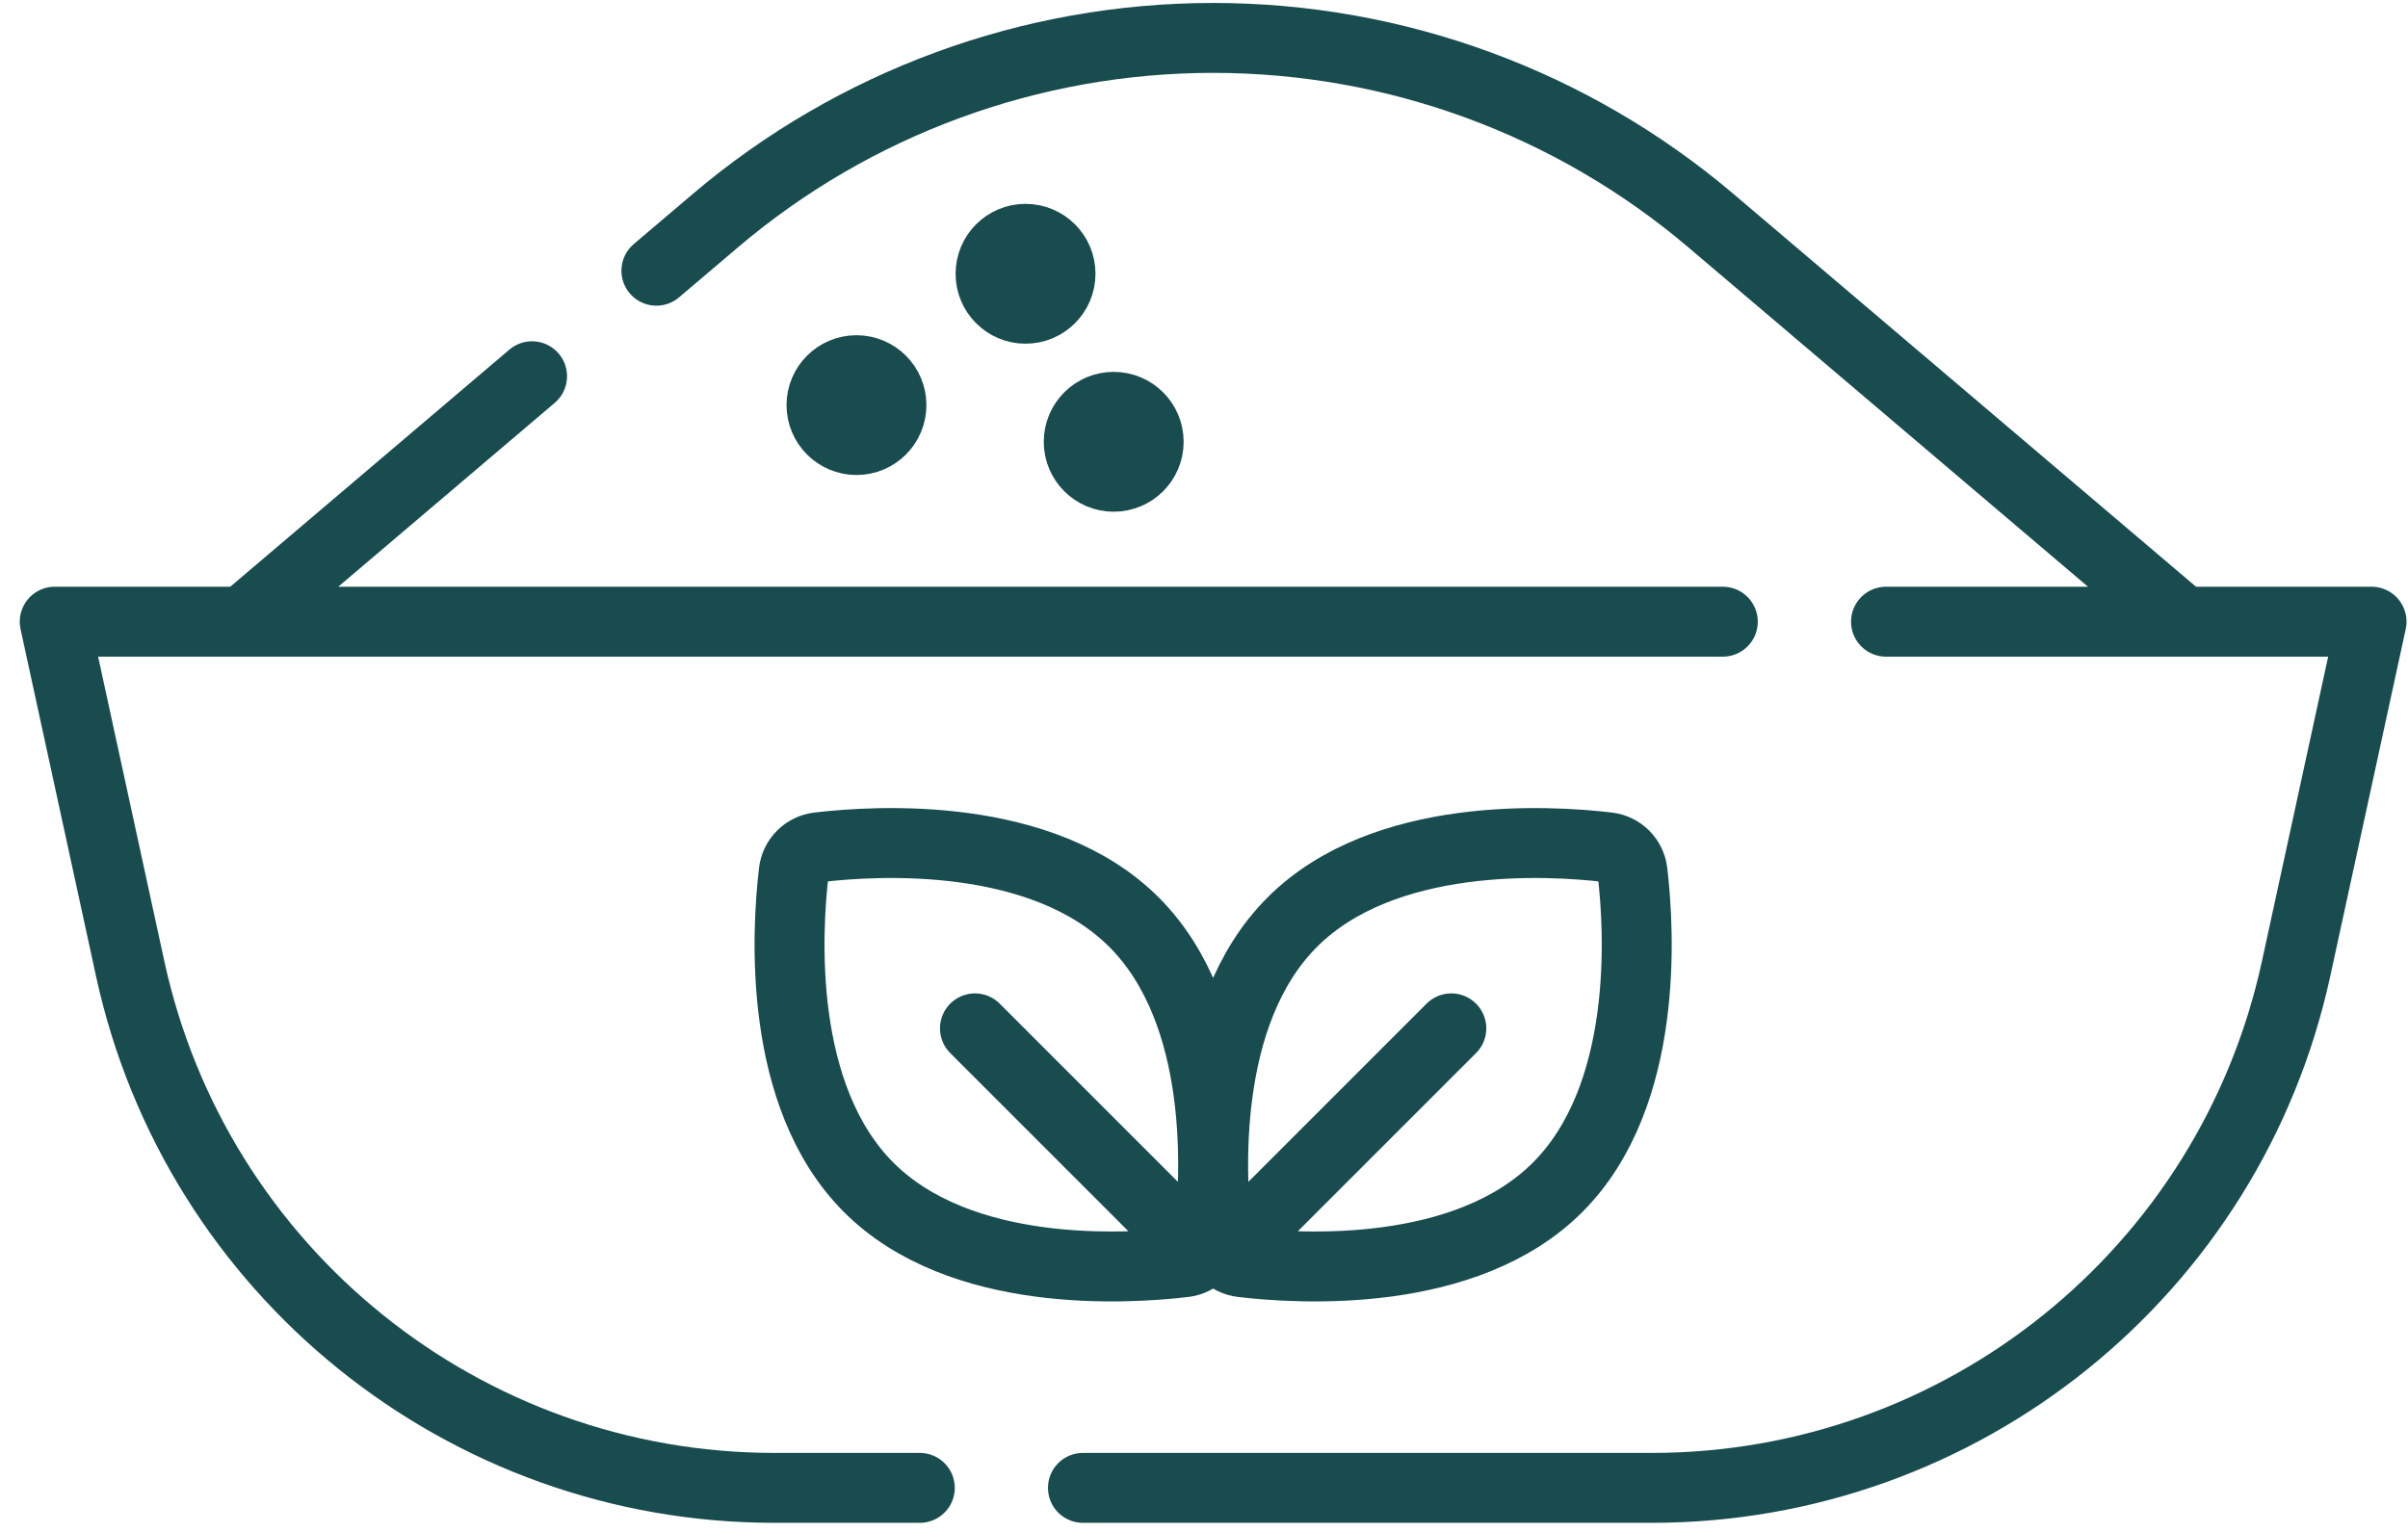 <svg width="44" height="28" viewBox="0 0 44 28" fill="none" xmlns="http://www.w3.org/2000/svg">
<path d="M16.807 27.195H14.151C8.484 27.195 3.583 23.245 2.379 17.707L1 11.363H31.48M34.462 11.363H43.334L41.955 17.707C40.751 23.245 35.85 27.195 30.183 27.195H19.788M9.722 6.877L4.442 11.363M11.994 4.948L13.069 4.035C14.339 2.956 15.78 2.121 17.321 1.555C18.861 0.989 20.501 0.693 22.167 0.693C25.5 0.693 28.724 1.877 31.265 4.035L39.892 11.363M22.391 22.924H22.392L26.519 18.796M21.943 22.924H21.942L17.815 18.796M19.378 5.004C19.378 5.357 19.092 5.643 18.739 5.643C18.386 5.643 18.1 5.357 18.1 5.004C18.1 4.651 18.386 4.365 18.739 4.365C19.092 4.365 19.378 4.651 19.378 5.004ZM16.289 7.404C16.289 7.757 16.003 8.043 15.65 8.043C15.297 8.043 15.011 7.757 15.011 7.404C15.011 7.052 15.297 6.766 15.65 6.766C16.003 6.766 16.289 7.052 16.289 7.404ZM20.989 8.075C20.989 8.428 20.703 8.714 20.35 8.714C19.997 8.714 19.711 8.428 19.711 8.075C19.711 7.722 19.997 7.436 20.35 7.436C20.703 7.436 20.989 7.722 20.989 8.075ZM28.461 21.702C26.785 23.378 23.77 23.198 22.695 23.071C22.458 23.043 22.272 22.858 22.244 22.621C22.117 21.545 21.938 18.53 23.613 16.855C25.288 15.18 28.302 15.359 29.378 15.486C29.616 15.514 29.802 15.7 29.83 15.937C29.957 17.013 30.136 20.027 28.461 21.702ZM15.873 21.702C17.549 23.378 20.564 23.198 21.639 23.071C21.876 23.043 22.062 22.858 22.09 22.621C22.217 21.545 22.396 18.53 20.721 16.855C19.046 15.18 16.032 15.359 14.956 15.486C14.718 15.514 14.532 15.7 14.504 15.937C14.377 17.013 14.198 20.027 15.873 21.702Z" stroke="#194C4F" stroke-width="1.278" stroke-miterlimit="10" stroke-linecap="round" stroke-linejoin="round"/>
</svg>
